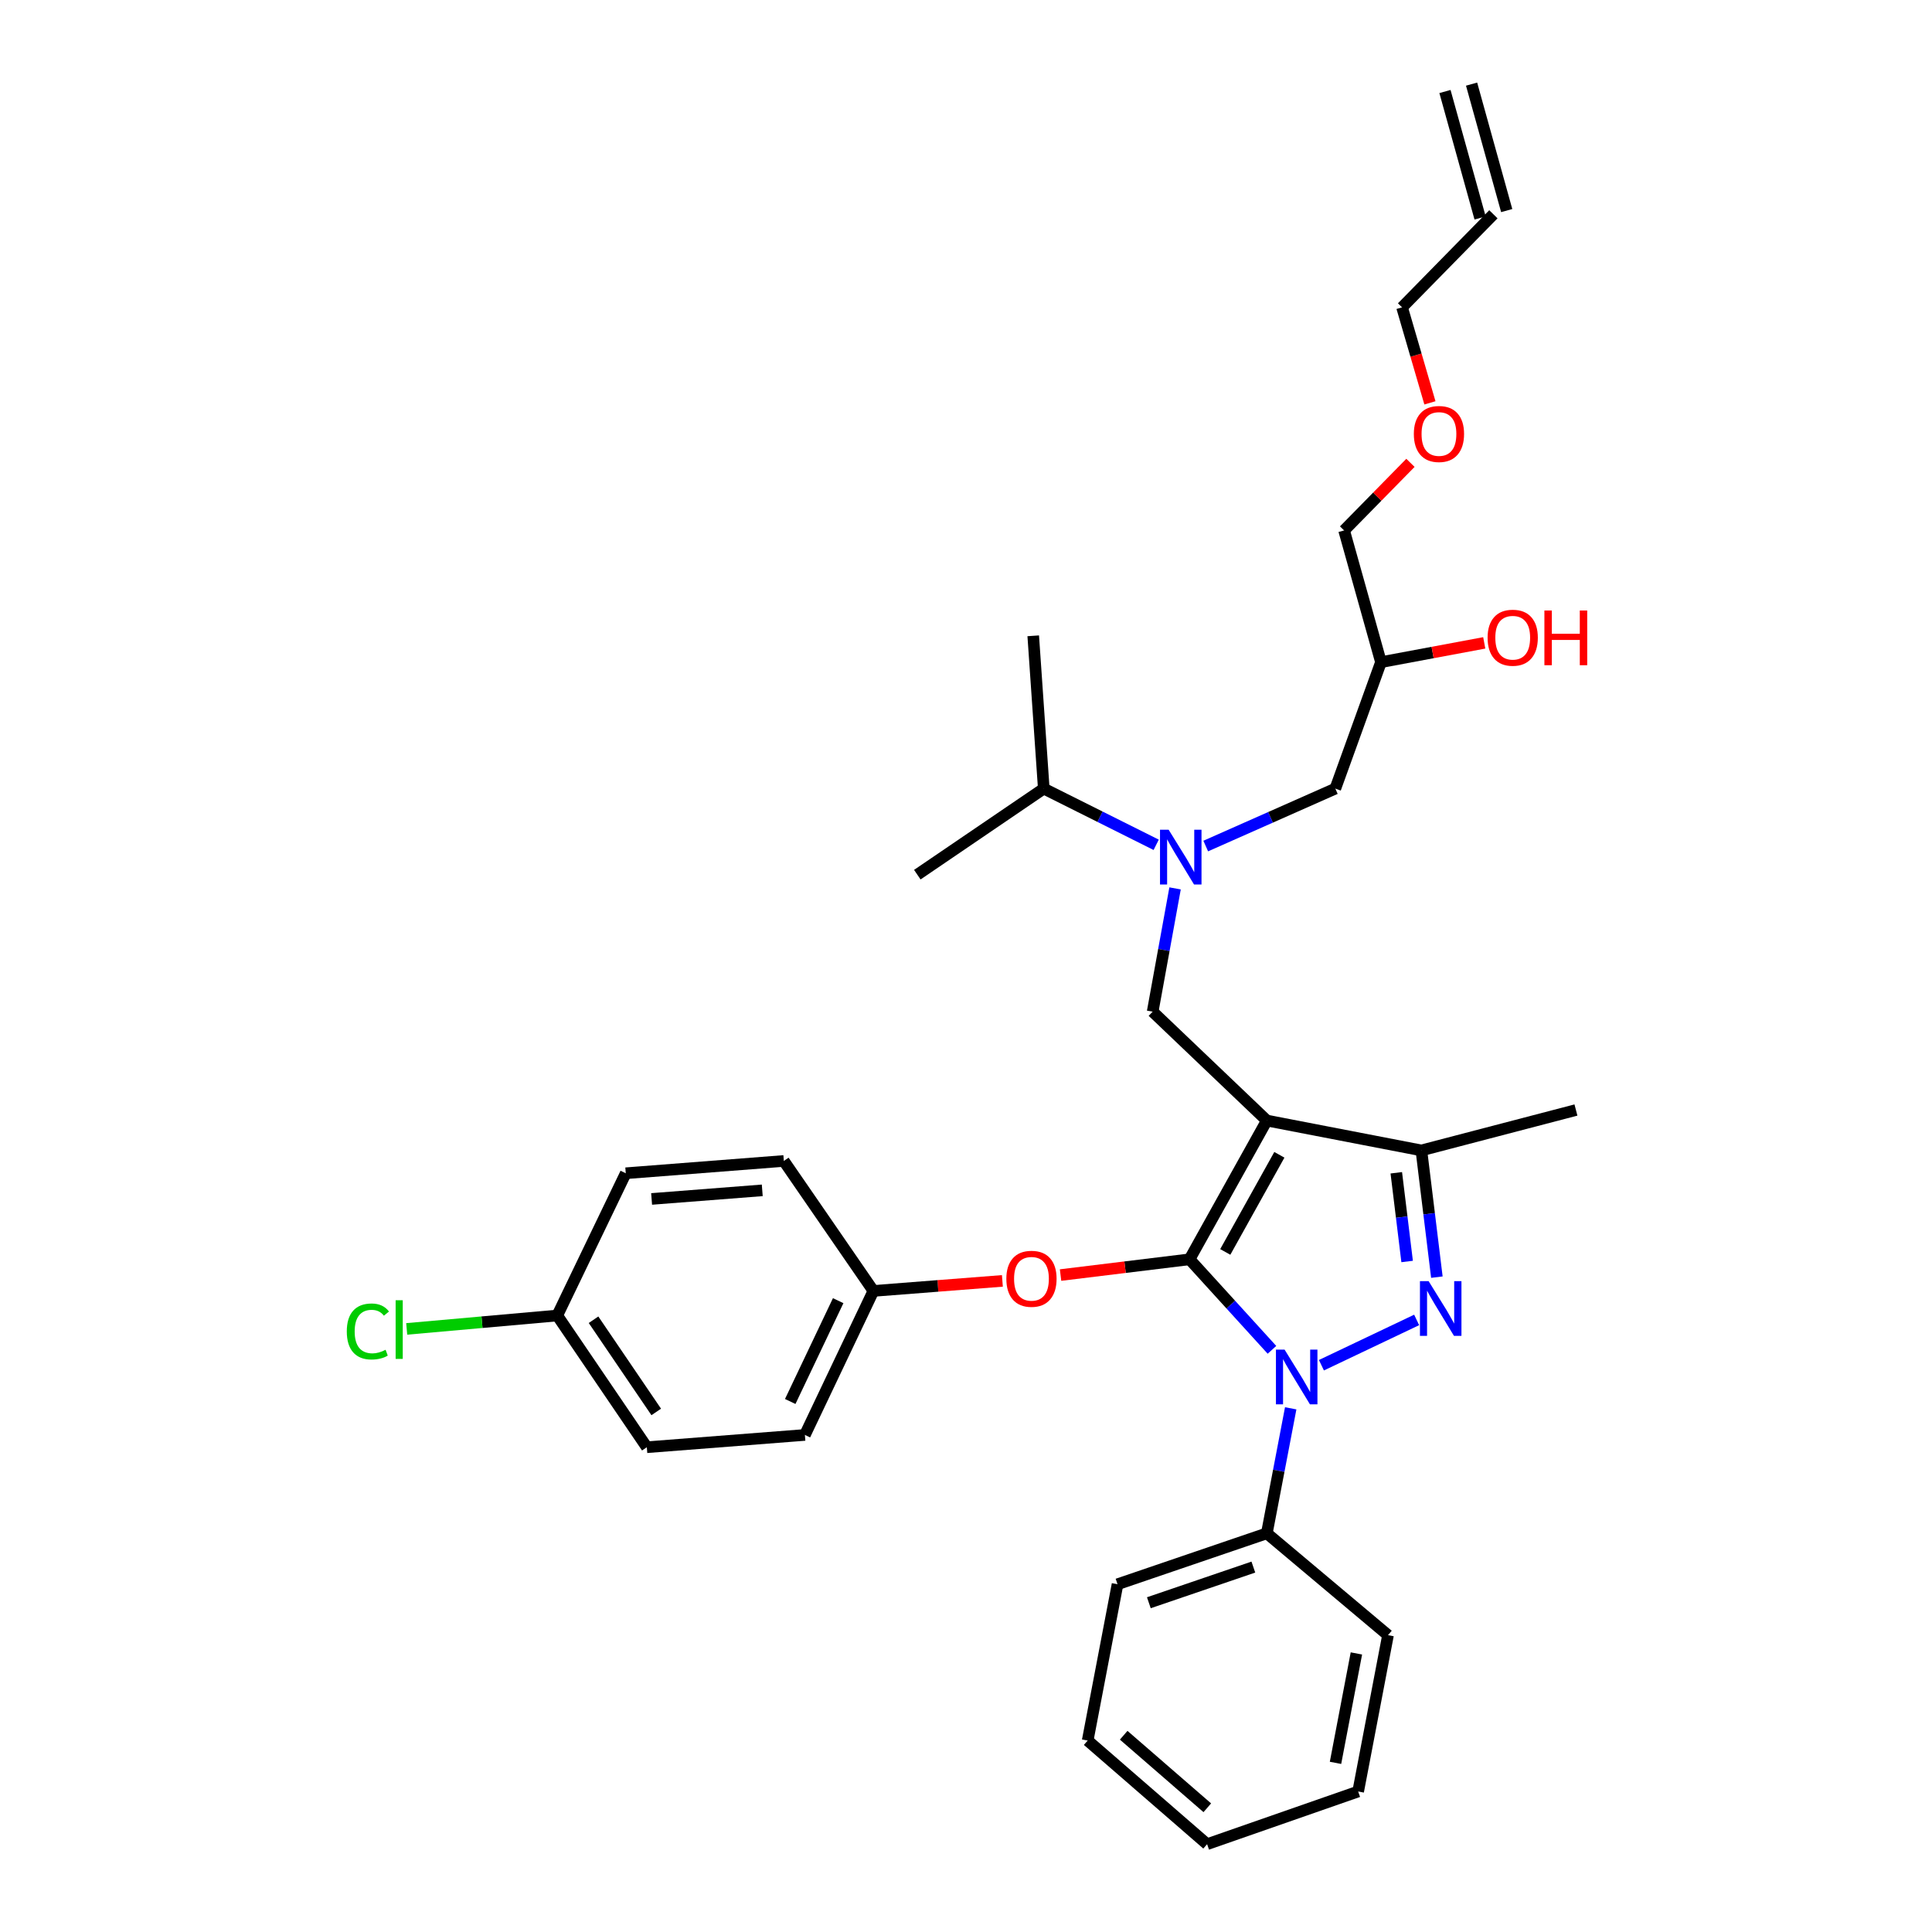 <?xml version='1.0' encoding='iso-8859-1'?>
<svg version='1.1' baseProfile='full'
              xmlns='http://www.w3.org/2000/svg'
                      xmlns:rdkit='http://www.rdkit.org/xml'
                      xmlns:xlink='http://www.w3.org/1999/xlink'
                  xml:space='preserve'
width='1000px' height='1000px' viewBox='0 0 1000 1000'>
<!-- END OF HEADER -->
<rect style='opacity:1.0;fill:#FFFFFF;stroke:none' width='1000' height='1000' x='0' y='0'> </rect>
<path class='bond-0' d='M 598.437,437.278 L 569.346,422.731' style='fill:none;fill-rule:evenodd;stroke:#0000FF;stroke-width:6px;stroke-linecap:butt;stroke-linejoin:miter;stroke-opacity:1' />
<path class='bond-0' d='M 569.346,422.731 L 540.255,408.184' style='fill:none;fill-rule:evenodd;stroke:#000000;stroke-width:6px;stroke-linecap:butt;stroke-linejoin:miter;stroke-opacity:1' />
<path class='bond-1' d='M 624.086,437.91 L 657.625,423.047' style='fill:none;fill-rule:evenodd;stroke:#0000FF;stroke-width:6px;stroke-linecap:butt;stroke-linejoin:miter;stroke-opacity:1' />
<path class='bond-1' d='M 657.625,423.047 L 691.164,408.184' style='fill:none;fill-rule:evenodd;stroke:#000000;stroke-width:6px;stroke-linecap:butt;stroke-linejoin:miter;stroke-opacity:1' />
<path class='bond-2' d='M 608.215,459.832 L 602.415,491.735' style='fill:none;fill-rule:evenodd;stroke:#0000FF;stroke-width:6px;stroke-linecap:butt;stroke-linejoin:miter;stroke-opacity:1' />
<path class='bond-2' d='M 602.415,491.735 L 596.616,523.637' style='fill:none;fill-rule:evenodd;stroke:#000000;stroke-width:6px;stroke-linecap:butt;stroke-linejoin:miter;stroke-opacity:1' />
<path class='bond-3' d='M 691.164,408.184 L 714.793,342.729' style='fill:none;fill-rule:evenodd;stroke:#000000;stroke-width:6px;stroke-linecap:butt;stroke-linejoin:miter;stroke-opacity:1' />
<path class='bond-4' d='M 714.793,342.729 L 741.52,337.739' style='fill:none;fill-rule:evenodd;stroke:#000000;stroke-width:6px;stroke-linecap:butt;stroke-linejoin:miter;stroke-opacity:1' />
<path class='bond-4' d='M 741.52,337.739 L 768.246,332.748' style='fill:none;fill-rule:evenodd;stroke:#FF0000;stroke-width:6px;stroke-linecap:butt;stroke-linejoin:miter;stroke-opacity:1' />
<path class='bond-5' d='M 714.793,342.729 L 695.707,274.55' style='fill:none;fill-rule:evenodd;stroke:#000000;stroke-width:6px;stroke-linecap:butt;stroke-linejoin:miter;stroke-opacity:1' />
<path class='bond-6' d='M 695.707,274.55 L 712.878,257.06' style='fill:none;fill-rule:evenodd;stroke:#000000;stroke-width:6px;stroke-linecap:butt;stroke-linejoin:miter;stroke-opacity:1' />
<path class='bond-6' d='M 712.878,257.06 L 730.048,239.57' style='fill:none;fill-rule:evenodd;stroke:#FF0000;stroke-width:6px;stroke-linecap:butt;stroke-linejoin:miter;stroke-opacity:1' />
<path class='bond-7' d='M 740.126,208.519 L 732.916,183.804' style='fill:none;fill-rule:evenodd;stroke:#FF0000;stroke-width:6px;stroke-linecap:butt;stroke-linejoin:miter;stroke-opacity:1' />
<path class='bond-7' d='M 732.916,183.804 L 725.706,159.089' style='fill:none;fill-rule:evenodd;stroke:#000000;stroke-width:6px;stroke-linecap:butt;stroke-linejoin:miter;stroke-opacity:1' />
<path class='bond-8' d='M 725.706,159.089 L 772.981,110.909' style='fill:none;fill-rule:evenodd;stroke:#000000;stroke-width:6px;stroke-linecap:butt;stroke-linejoin:miter;stroke-opacity:1' />
<path class='bond-9' d='M 596.616,523.637 L 655.709,579.998' style='fill:none;fill-rule:evenodd;stroke:#000000;stroke-width:6px;stroke-linecap:butt;stroke-linejoin:miter;stroke-opacity:1' />
<path class='bond-10' d='M 658.365,698.667 L 637.038,675.241' style='fill:none;fill-rule:evenodd;stroke:#0000FF;stroke-width:6px;stroke-linecap:butt;stroke-linejoin:miter;stroke-opacity:1' />
<path class='bond-10' d='M 637.038,675.241 L 615.71,651.814' style='fill:none;fill-rule:evenodd;stroke:#000000;stroke-width:6px;stroke-linecap:butt;stroke-linejoin:miter;stroke-opacity:1' />
<path class='bond-11' d='M 683.968,706.636 L 733.257,683.192' style='fill:none;fill-rule:evenodd;stroke:#0000FF;stroke-width:6px;stroke-linecap:butt;stroke-linejoin:miter;stroke-opacity:1' />
<path class='bond-12' d='M 668.066,728.945 L 661.888,761.291' style='fill:none;fill-rule:evenodd;stroke:#0000FF;stroke-width:6px;stroke-linecap:butt;stroke-linejoin:miter;stroke-opacity:1' />
<path class='bond-12' d='M 661.888,761.291 L 655.709,793.637' style='fill:none;fill-rule:evenodd;stroke:#000000;stroke-width:6px;stroke-linecap:butt;stroke-linejoin:miter;stroke-opacity:1' />
<path class='bond-13' d='M 615.71,651.814 L 582.328,655.894' style='fill:none;fill-rule:evenodd;stroke:#000000;stroke-width:6px;stroke-linecap:butt;stroke-linejoin:miter;stroke-opacity:1' />
<path class='bond-13' d='M 582.328,655.894 L 548.946,659.973' style='fill:none;fill-rule:evenodd;stroke:#FF0000;stroke-width:6px;stroke-linecap:butt;stroke-linejoin:miter;stroke-opacity:1' />
<path class='bond-14' d='M 615.71,651.814 L 655.709,579.998' style='fill:none;fill-rule:evenodd;stroke:#000000;stroke-width:6px;stroke-linecap:butt;stroke-linejoin:miter;stroke-opacity:1' />
<path class='bond-14' d='M 634.2,647.998 L 662.199,597.727' style='fill:none;fill-rule:evenodd;stroke:#000000;stroke-width:6px;stroke-linecap:butt;stroke-linejoin:miter;stroke-opacity:1' />
<path class='bond-15' d='M 655.709,579.998 L 735.706,595.454' style='fill:none;fill-rule:evenodd;stroke:#000000;stroke-width:6px;stroke-linecap:butt;stroke-linejoin:miter;stroke-opacity:1' />
<path class='bond-16' d='M 735.706,595.454 L 815.704,574.549' style='fill:none;fill-rule:evenodd;stroke:#000000;stroke-width:6px;stroke-linecap:butt;stroke-linejoin:miter;stroke-opacity:1' />
<path class='bond-17' d='M 735.706,595.454 L 739.715,628.252' style='fill:none;fill-rule:evenodd;stroke:#000000;stroke-width:6px;stroke-linecap:butt;stroke-linejoin:miter;stroke-opacity:1' />
<path class='bond-17' d='M 739.715,628.252 L 743.723,661.05' style='fill:none;fill-rule:evenodd;stroke:#0000FF;stroke-width:6px;stroke-linecap:butt;stroke-linejoin:miter;stroke-opacity:1' />
<path class='bond-17' d='M 722.718,607.028 L 725.524,629.986' style='fill:none;fill-rule:evenodd;stroke:#000000;stroke-width:6px;stroke-linecap:butt;stroke-linejoin:miter;stroke-opacity:1' />
<path class='bond-17' d='M 725.524,629.986 L 728.33,652.945' style='fill:none;fill-rule:evenodd;stroke:#0000FF;stroke-width:6px;stroke-linecap:butt;stroke-linejoin:miter;stroke-opacity:1' />
<path class='bond-18' d='M 540.255,408.184 L 474.801,452.726' style='fill:none;fill-rule:evenodd;stroke:#000000;stroke-width:6px;stroke-linecap:butt;stroke-linejoin:miter;stroke-opacity:1' />
<path class='bond-19' d='M 540.255,408.184 L 534.799,329.092' style='fill:none;fill-rule:evenodd;stroke:#000000;stroke-width:6px;stroke-linecap:butt;stroke-linejoin:miter;stroke-opacity:1' />
<path class='bond-20' d='M 518.834,662.986 L 485.451,665.585' style='fill:none;fill-rule:evenodd;stroke:#FF0000;stroke-width:6px;stroke-linecap:butt;stroke-linejoin:miter;stroke-opacity:1' />
<path class='bond-20' d='M 485.451,665.585 L 452.069,668.184' style='fill:none;fill-rule:evenodd;stroke:#000000;stroke-width:6px;stroke-linecap:butt;stroke-linejoin:miter;stroke-opacity:1' />
<path class='bond-21' d='M 288.436,680.908 L 249.475,684.373' style='fill:none;fill-rule:evenodd;stroke:#000000;stroke-width:6px;stroke-linecap:butt;stroke-linejoin:miter;stroke-opacity:1' />
<path class='bond-21' d='M 249.475,684.373 L 210.513,687.837' style='fill:none;fill-rule:evenodd;stroke:#00CC00;stroke-width:6px;stroke-linecap:butt;stroke-linejoin:miter;stroke-opacity:1' />
<path class='bond-22' d='M 288.436,680.908 L 334.797,749.087' style='fill:none;fill-rule:evenodd;stroke:#000000;stroke-width:6px;stroke-linecap:butt;stroke-linejoin:miter;stroke-opacity:1' />
<path class='bond-22' d='M 307.213,683.096 L 339.665,730.821' style='fill:none;fill-rule:evenodd;stroke:#000000;stroke-width:6px;stroke-linecap:butt;stroke-linejoin:miter;stroke-opacity:1' />
<path class='bond-23' d='M 288.436,680.908 L 323.892,607.272' style='fill:none;fill-rule:evenodd;stroke:#000000;stroke-width:6px;stroke-linecap:butt;stroke-linejoin:miter;stroke-opacity:1' />
<path class='bond-24' d='M 452.069,668.184 L 405.708,600.91' style='fill:none;fill-rule:evenodd;stroke:#000000;stroke-width:6px;stroke-linecap:butt;stroke-linejoin:miter;stroke-opacity:1' />
<path class='bond-25' d='M 452.069,668.184 L 416.613,742.725' style='fill:none;fill-rule:evenodd;stroke:#000000;stroke-width:6px;stroke-linecap:butt;stroke-linejoin:miter;stroke-opacity:1' />
<path class='bond-25' d='M 433.84,673.224 L 409.021,725.403' style='fill:none;fill-rule:evenodd;stroke:#000000;stroke-width:6px;stroke-linecap:butt;stroke-linejoin:miter;stroke-opacity:1' />
<path class='bond-26' d='M 655.709,793.637 L 578.435,819.998' style='fill:none;fill-rule:evenodd;stroke:#000000;stroke-width:6px;stroke-linecap:butt;stroke-linejoin:miter;stroke-opacity:1' />
<path class='bond-26' d='M 648.734,811.122 L 594.642,829.575' style='fill:none;fill-rule:evenodd;stroke:#000000;stroke-width:6px;stroke-linecap:butt;stroke-linejoin:miter;stroke-opacity:1' />
<path class='bond-27' d='M 655.709,793.637 L 718.431,846.36' style='fill:none;fill-rule:evenodd;stroke:#000000;stroke-width:6px;stroke-linecap:butt;stroke-linejoin:miter;stroke-opacity:1' />
<path class='bond-28' d='M 578.435,819.998 L 562.979,900.909' style='fill:none;fill-rule:evenodd;stroke:#000000;stroke-width:6px;stroke-linecap:butt;stroke-linejoin:miter;stroke-opacity:1' />
<path class='bond-29' d='M 562.979,900.909 L 624.796,954.545' style='fill:none;fill-rule:evenodd;stroke:#000000;stroke-width:6px;stroke-linecap:butt;stroke-linejoin:miter;stroke-opacity:1' />
<path class='bond-29' d='M 581.621,898.156 L 624.893,935.702' style='fill:none;fill-rule:evenodd;stroke:#000000;stroke-width:6px;stroke-linecap:butt;stroke-linejoin:miter;stroke-opacity:1' />
<path class='bond-30' d='M 624.796,954.545 L 702.983,927.271' style='fill:none;fill-rule:evenodd;stroke:#000000;stroke-width:6px;stroke-linecap:butt;stroke-linejoin:miter;stroke-opacity:1' />
<path class='bond-31' d='M 702.983,927.271 L 718.431,846.36' style='fill:none;fill-rule:evenodd;stroke:#000000;stroke-width:6px;stroke-linecap:butt;stroke-linejoin:miter;stroke-opacity:1' />
<path class='bond-31' d='M 691.257,912.453 L 702.071,855.815' style='fill:none;fill-rule:evenodd;stroke:#000000;stroke-width:6px;stroke-linecap:butt;stroke-linejoin:miter;stroke-opacity:1' />
<path class='bond-32' d='M 334.797,749.087 L 416.613,742.725' style='fill:none;fill-rule:evenodd;stroke:#000000;stroke-width:6px;stroke-linecap:butt;stroke-linejoin:miter;stroke-opacity:1' />
<path class='bond-33' d='M 323.892,607.272 L 405.708,600.91' style='fill:none;fill-rule:evenodd;stroke:#000000;stroke-width:6px;stroke-linecap:butt;stroke-linejoin:miter;stroke-opacity:1' />
<path class='bond-33' d='M 337.273,620.572 L 394.544,616.118' style='fill:none;fill-rule:evenodd;stroke:#000000;stroke-width:6px;stroke-linecap:butt;stroke-linejoin:miter;stroke-opacity:1' />
<path class='bond-34' d='M 779.868,108.996 L 761.688,43.541' style='fill:none;fill-rule:evenodd;stroke:#000000;stroke-width:6px;stroke-linecap:butt;stroke-linejoin:miter;stroke-opacity:1' />
<path class='bond-34' d='M 766.093,112.822 L 747.913,47.368' style='fill:none;fill-rule:evenodd;stroke:#000000;stroke-width:6px;stroke-linecap:butt;stroke-linejoin:miter;stroke-opacity:1' />
<path  class='atom-0' d='M 604.899 429.48
L 614.179 444.48
Q 615.099 445.96, 616.579 448.64
Q 618.059 451.32, 618.139 451.48
L 618.139 429.48
L 621.899 429.48
L 621.899 457.8
L 618.019 457.8
L 608.059 441.4
Q 606.899 439.48, 605.659 437.28
Q 604.459 435.08, 604.099 434.4
L 604.099 457.8
L 600.419 457.8
L 600.419 429.48
L 604.899 429.48
' fill='#0000FF'/>
<path  class='atom-4' d='M 769.98 330.077
Q 769.98 323.277, 773.34 319.477
Q 776.7 315.677, 782.98 315.677
Q 789.26 315.677, 792.62 319.477
Q 795.98 323.277, 795.98 330.077
Q 795.98 336.957, 792.58 340.877
Q 789.18 344.757, 782.98 344.757
Q 776.74 344.757, 773.34 340.877
Q 769.98 336.997, 769.98 330.077
M 782.98 341.557
Q 787.3 341.557, 789.62 338.677
Q 791.98 335.757, 791.98 330.077
Q 791.98 324.517, 789.62 321.717
Q 787.3 318.877, 782.98 318.877
Q 778.66 318.877, 776.3 321.677
Q 773.98 324.477, 773.98 330.077
Q 773.98 335.797, 776.3 338.677
Q 778.66 341.557, 782.98 341.557
' fill='#FF0000'/>
<path  class='atom-4' d='M 799.38 315.997
L 803.22 315.997
L 803.22 328.037
L 817.7 328.037
L 817.7 315.997
L 821.54 315.997
L 821.54 344.317
L 817.7 344.317
L 817.7 331.237
L 803.22 331.237
L 803.22 344.317
L 799.38 344.317
L 799.38 315.997
' fill='#FF0000'/>
<path  class='atom-5' d='M 731.8 224.624
Q 731.8 217.824, 735.16 214.024
Q 738.52 210.224, 744.8 210.224
Q 751.08 210.224, 754.44 214.024
Q 757.8 217.824, 757.8 224.624
Q 757.8 231.504, 754.4 235.424
Q 751 239.304, 744.8 239.304
Q 738.56 239.304, 735.16 235.424
Q 731.8 231.544, 731.8 224.624
M 744.8 236.104
Q 749.12 236.104, 751.44 233.224
Q 753.8 230.304, 753.8 224.624
Q 753.8 219.064, 751.44 216.264
Q 749.12 213.424, 744.8 213.424
Q 740.48 213.424, 738.12 216.224
Q 735.8 219.024, 735.8 224.624
Q 735.8 230.344, 738.12 233.224
Q 740.48 236.104, 744.8 236.104
' fill='#FF0000'/>
<path  class='atom-8' d='M 664.905 698.566
L 674.185 713.566
Q 675.105 715.046, 676.585 717.726
Q 678.065 720.406, 678.145 720.566
L 678.145 698.566
L 681.905 698.566
L 681.905 726.886
L 678.025 726.886
L 668.065 710.486
Q 666.905 708.566, 665.665 706.366
Q 664.465 704.166, 664.105 703.486
L 664.105 726.886
L 660.425 726.886
L 660.425 698.566
L 664.905 698.566
' fill='#0000FF'/>
<path  class='atom-12' d='M 739.446 663.11
L 748.726 678.11
Q 749.646 679.59, 751.126 682.27
Q 752.606 684.95, 752.686 685.11
L 752.686 663.11
L 756.446 663.11
L 756.446 691.43
L 752.566 691.43
L 742.606 675.03
Q 741.446 673.11, 740.206 670.91
Q 739.006 668.71, 738.646 668.03
L 738.646 691.43
L 734.966 691.43
L 734.966 663.11
L 739.446 663.11
' fill='#0000FF'/>
<path  class='atom-16' d='M 520.885 661.894
Q 520.885 655.094, 524.245 651.294
Q 527.605 647.494, 533.885 647.494
Q 540.165 647.494, 543.525 651.294
Q 546.885 655.094, 546.885 661.894
Q 546.885 668.774, 543.485 672.694
Q 540.085 676.574, 533.885 676.574
Q 527.645 676.574, 524.245 672.694
Q 520.885 668.814, 520.885 661.894
M 533.885 673.374
Q 538.205 673.374, 540.525 670.494
Q 542.885 667.574, 542.885 661.894
Q 542.885 656.334, 540.525 653.534
Q 538.205 650.694, 533.885 650.694
Q 529.565 650.694, 527.205 653.494
Q 524.885 656.294, 524.885 661.894
Q 524.885 667.614, 527.205 670.494
Q 529.565 673.374, 533.885 673.374
' fill='#FF0000'/>
<path  class='atom-19' d='M 179.5 689.163
Q 179.5 682.123, 182.78 678.443
Q 186.1 674.723, 192.38 674.723
Q 198.22 674.723, 201.34 678.843
L 198.7 681.003
Q 196.42 678.003, 192.38 678.003
Q 188.1 678.003, 185.82 680.883
Q 183.58 683.723, 183.58 689.163
Q 183.58 694.763, 185.9 697.643
Q 188.26 700.523, 192.82 700.523
Q 195.94 700.523, 199.58 698.643
L 200.7 701.643
Q 199.22 702.603, 196.98 703.163
Q 194.74 703.723, 192.26 703.723
Q 186.1 703.723, 182.78 699.963
Q 179.5 696.203, 179.5 689.163
' fill='#00CC00'/>
<path  class='atom-19' d='M 204.78 673.003
L 208.46 673.003
L 208.46 703.363
L 204.78 703.363
L 204.78 673.003
' fill='#00CC00'/>
</svg>
